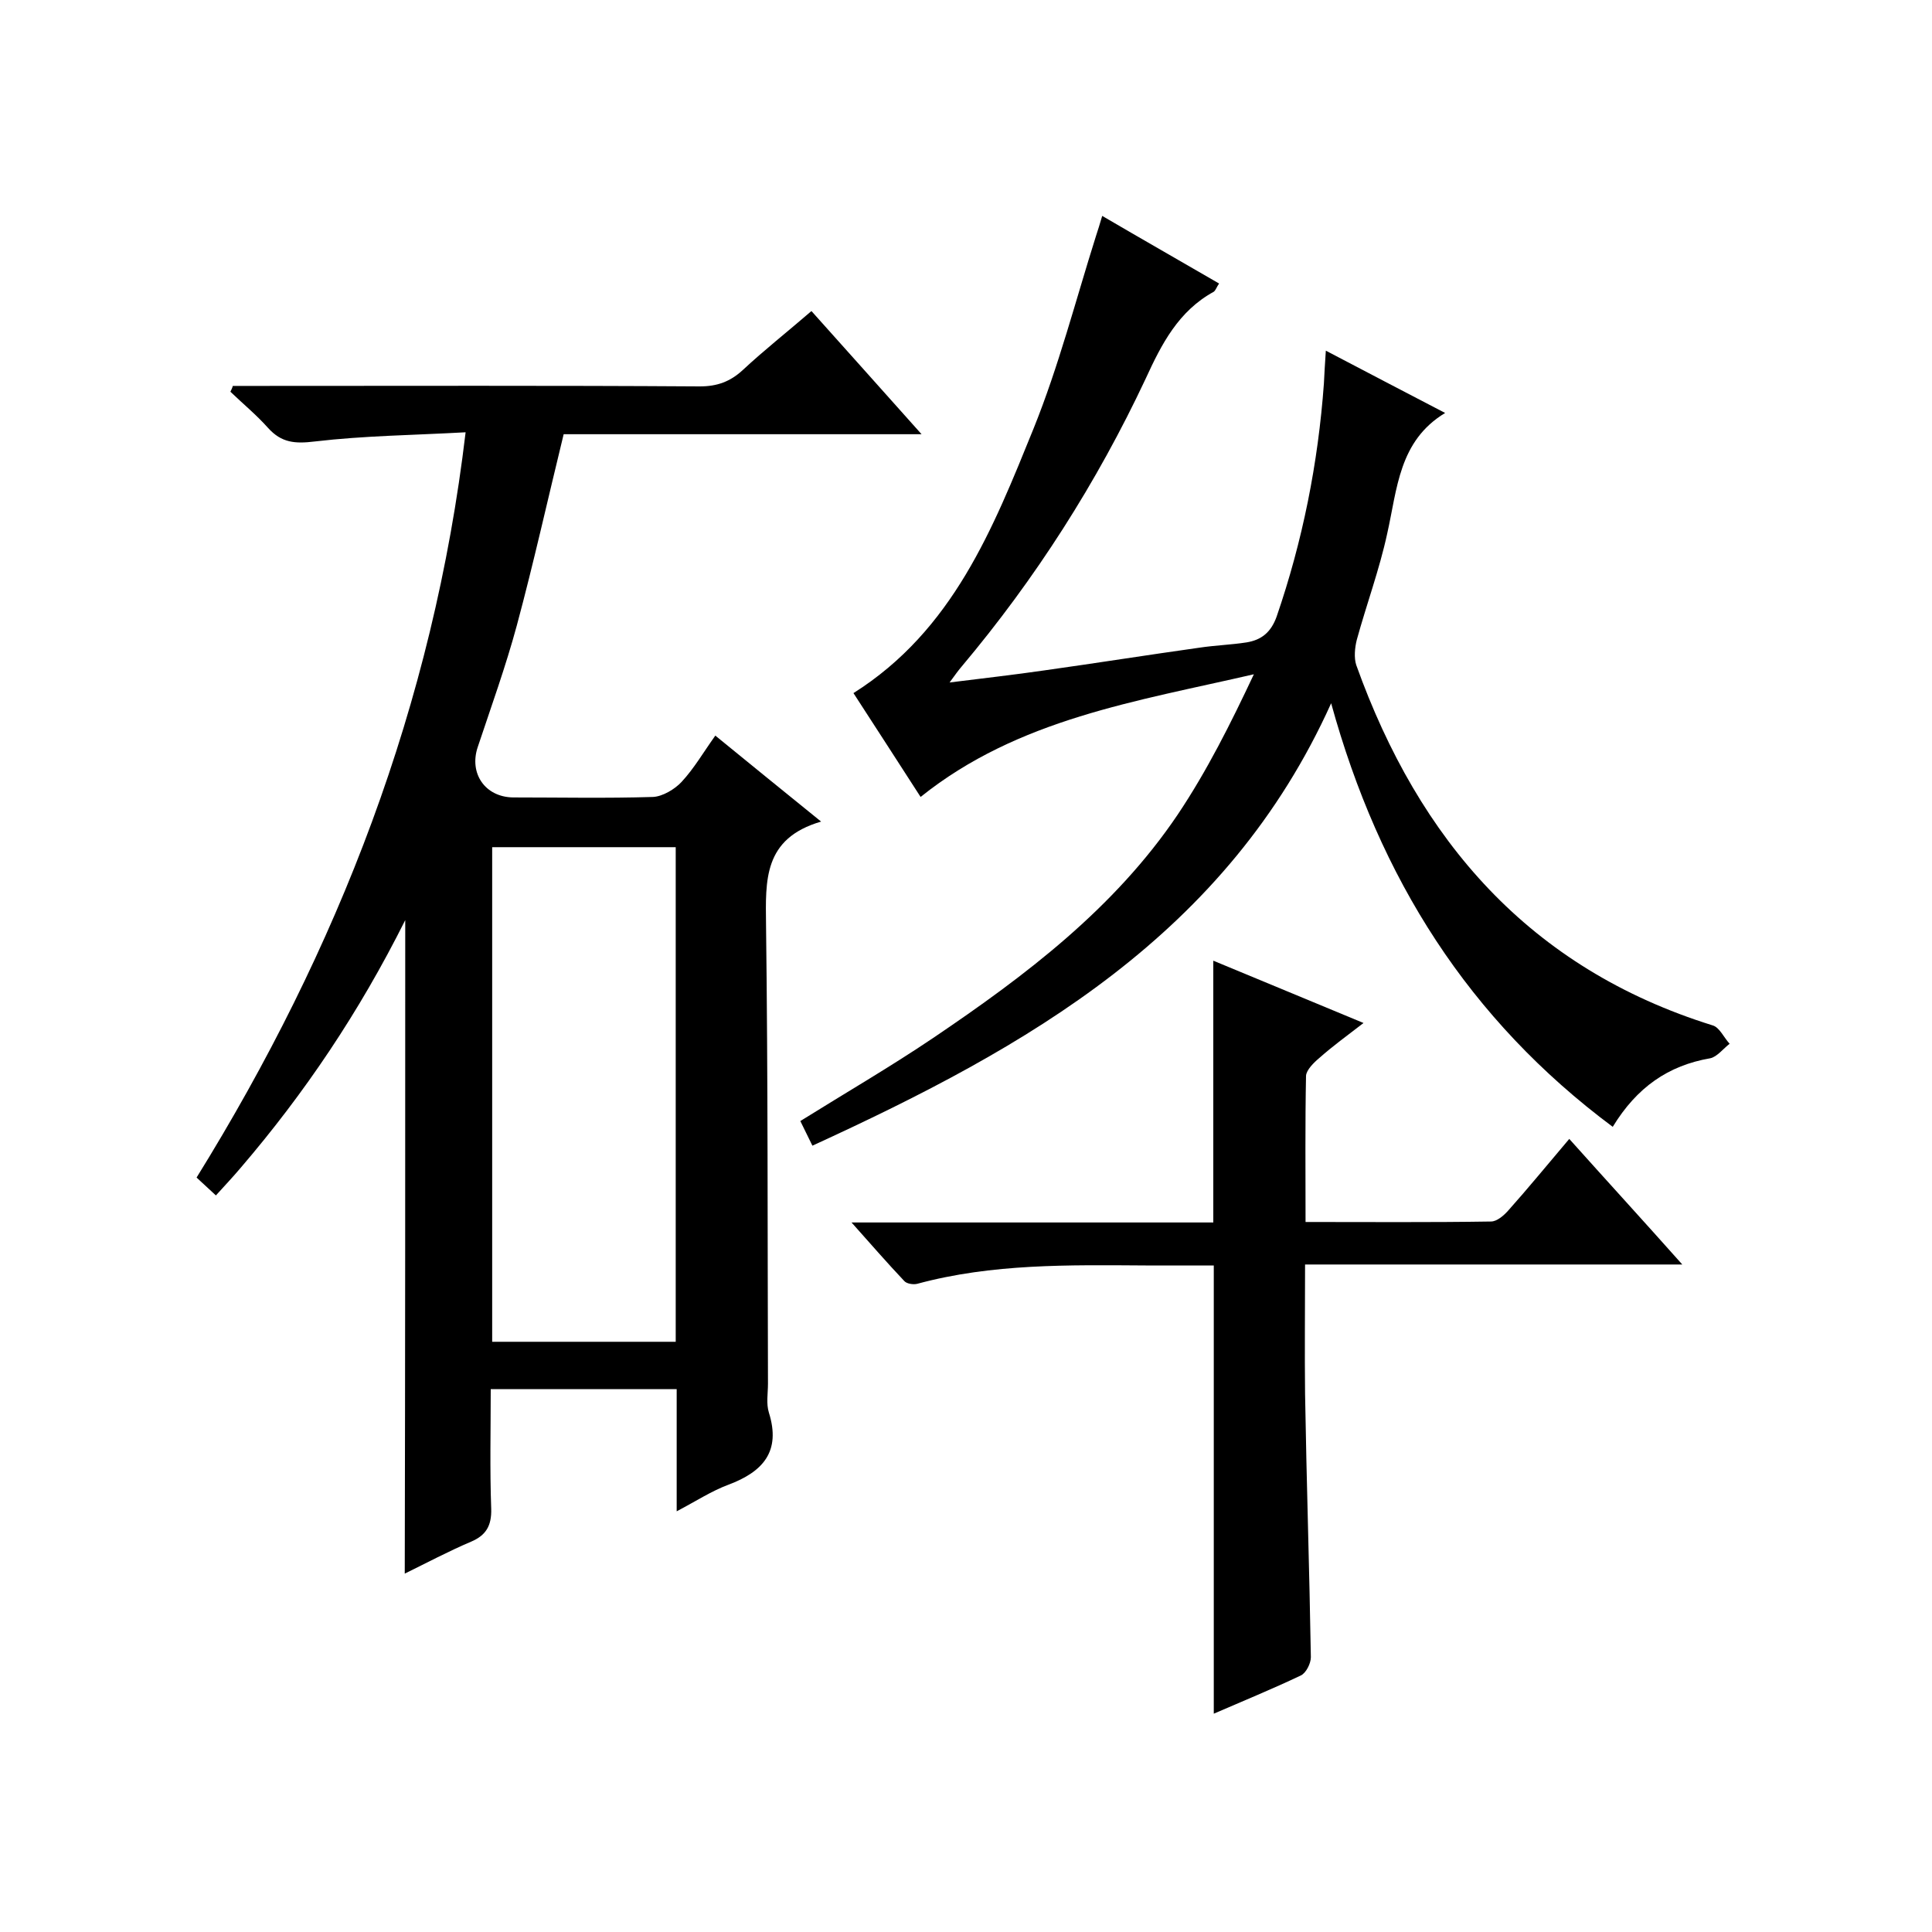 <svg enable-background="new 0 0 400 400" viewBox="0 0 400 400" xmlns="http://www.w3.org/2000/svg"><path d="m83.9 190.5c-9.6 19.2-20.9 35.9-34 51.2-1.6 1.9-3.3 3.7-5.2 5.8-1.4-1.3-2.6-2.4-4-3.7 29.3-47.3 49-97.8 55.7-154.3-10.8.6-21 .7-31.2 1.9-4.1.5-6.9.3-9.7-2.8-2.4-2.7-5.2-5-7.8-7.5.2-.4.4-.8.5-1.2h5.2c30.5 0 61-.1 91.5.1 3.6 0 6.3-1 8.9-3.4 4.4-4.1 9.1-7.8 14.2-12.2 7.4 8.3 14.8 16.5 22.8 25.5-25.5 0-49.9 0-74.1 0-3.3 13.5-6.2 26.6-9.7 39.6-2.3 8.5-5.3 16.8-8.1 25.2-1.8 5.4 1.5 10.3 7.3 10.4 9.7 0 19.3.2 29-.1 2-.1 4.5-1.6 5.9-3.1 2.6-2.8 4.5-6.1 7-9.6 7.1 5.8 14 11.4 21.9 17.8-12 3.5-11.5 12.2-11.4 21.4.4 31.7.3 63.3.4 95 0 2-.4 4.1.2 6 2.5 8-1.2 12.2-8.4 14.9-3.5 1.3-6.7 3.4-10.7 5.5 0-8.9 0-17 0-25.3-12.9 0-25.4 0-38.5 0 0 8.3-.2 16.6.1 24.8.1 3.5-1.1 5.5-4.2 6.8-4.7 2-9.2 4.4-13.7 6.6.1-45 .1-89.5.1-135.3zm56 87.3c0-34.4 0-68.3 0-102.4-12.8 0-25.4 0-38 0v102.4z"/><path d="m168.2 237.2c-1-2-1.7-3.5-2.5-5.1 9.3-5.8 18.6-11.2 27.5-17.2 19.1-12.9 37.5-26.8 50.6-46.2 6.1-9.1 11-18.9 15.8-29.1-24.2 5.6-48.8 9.2-69 25.4-4.7-7.3-9.3-14.4-13.9-21.5 20.6-13 28.9-34.1 37.3-54.8 5.2-12.9 8.7-26.5 12.9-39.8.4-1.2.8-2.5 1.3-4.2 8.2 4.8 16.1 9.3 24.2 14-.5.7-.7 1.4-1.1 1.7-7.3 4-10.8 10.8-14.1 18-10.1 21.5-22.8 41.4-38.1 59.6-.6.7-1.2 1.5-2.5 3.3 7.2-.9 13.4-1.6 19.6-2.5 10.7-1.5 21.4-3.2 32.1-4.7 3.3-.5 6.6-.6 9.8-1.1 3-.5 5-2 6.2-5.3 5.4-15.7 8.6-31.8 9.8-48.3.1-2 .2-3.9.4-6.8 8.6 4.5 16.6 8.7 24.7 12.9-9.6 5.8-9.9 15.7-12 25-1.6 7.4-4.3 14.7-6.3 22-.4 1.6-.6 3.7-.1 5.2 13 36.3 35.9 62.8 73.8 74.6 1.4.4 2.3 2.5 3.5 3.8-1.3 1-2.6 2.7-4 3-8.7 1.5-15.2 6-20.2 14.2-29.8-22.2-48.3-51.4-58.3-87.7-21.6 47.9-62.9 71.2-107.4 91.6z"/><path d="m282.3 211.8c-3.5 2.7-6.4 4.8-9.1 7.2-1.2 1-2.7 2.5-2.8 3.7-.2 9.9-.1 19.9-.1 30.3 13.2 0 25.8.1 38.4-.1 1.2 0 2.6-1.2 3.5-2.2 4.2-4.7 8.2-9.6 12.7-14.9 7.7 8.6 15.3 16.9 23.4 26-26.3 0-51.8 0-78.1 0 0 9.3-.1 18.1 0 26.8.3 18.2.9 36.3 1.2 54.5 0 1.3-1 3.3-2.1 3.8-5.9 2.8-12 5.3-18 7.9 0-30.9 0-61.5 0-92.8-4.5 0-9.3 0-14.1 0-15.9-.1-31.8-.4-47.3 3.8-.8.2-2.2 0-2.7-.6-3.5-3.7-6.8-7.5-10.9-12.1h74.9c0-18.1 0-35.8 0-54.2 10.2 4.2 20.2 8.4 31.1 12.9z"/></svg>